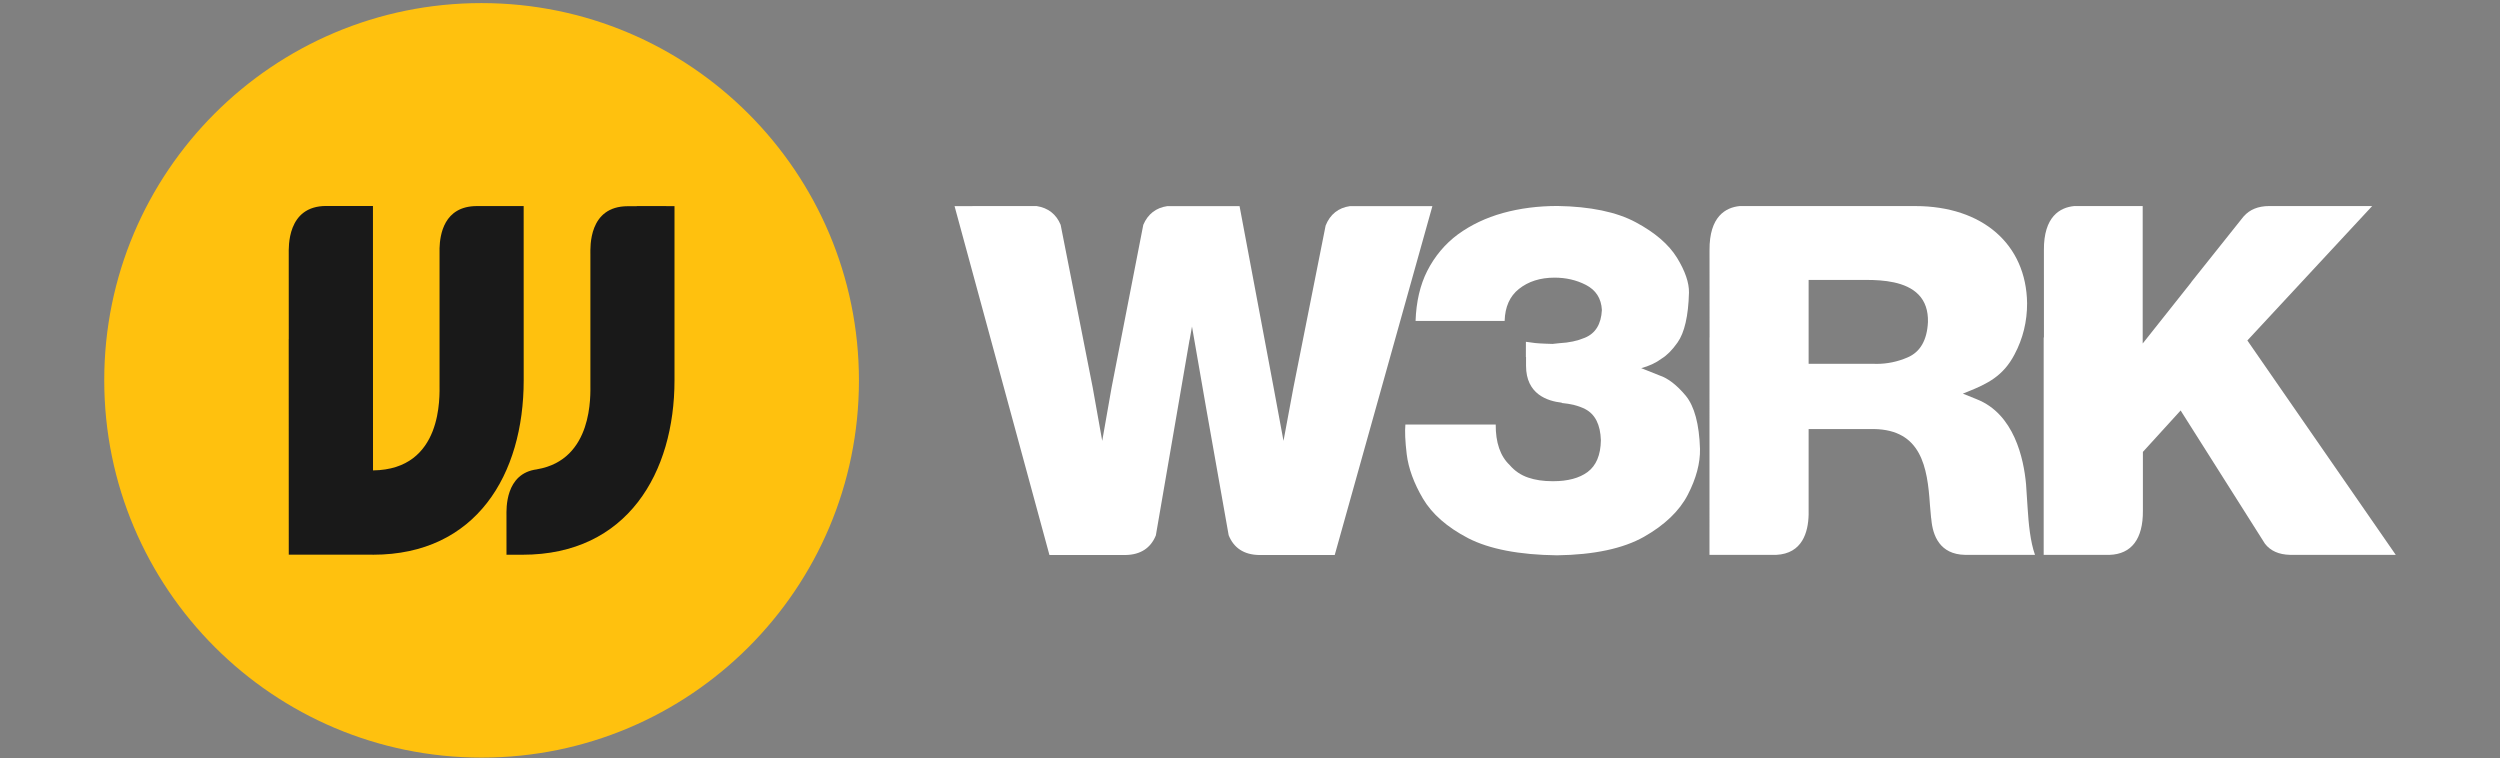 <?xml version="1.0" encoding="utf-8"?>
<!-- Generator: Adobe Illustrator 16.0.0, SVG Export Plug-In . SVG Version: 6.00 Build 0)  -->
<!DOCTYPE svg PUBLIC "-//W3C//DTD SVG 1.1//EN" "http://www.w3.org/Graphics/SVG/1.1/DTD/svg11.dtd">
<svg version="1.1" id="Layer_1" xmlns="http://www.w3.org/2000/svg" xmlns:xlink="http://www.w3.org/1999/xlink" x="0px" y="0px"
	 width="178px" height="54px" viewBox="0 0 178 54" enable-background="new 0 0 178 54" xml:space="preserve">
<rect x="0" y="0" width="178" height="54" fill="#808080" stroke="none"/>
<title>Logo Combo 3 Copy</title>
<desc>Created with Sketch.</desc>
<path fill="#FFFFFF" d="M121.715,39.506h4.758c1.852-0.093,2.271-1.607,2.301-2.859v-6.099h4.646
	c3.367,0.052,3.816,2.696,3.991,5.399c0.022,0.31,0.054,0.619,0.083,0.929h0.004l0.016,0.134c0.1,1.122,0.6,2.465,2.4,2.496h4.977
	c-0.336-0.953-0.453-2.205-0.524-3.324l-0.113-1.718c-0.165-1.802-0.841-4.985-3.506-6.036l-0.993-0.402l0.348-0.139
	c1.393-0.56,2.523-1.105,3.33-2.648c0.603-1.131,0.901-2.358,0.896-3.653c-0.057-4.197-3.178-6.91-7.952-6.914h-12.515
	c-0.983,0.098-2.164,0.73-2.144,3.147v0.066l0.003,6.14h-0.005L121.715,39.506L121.715,39.506z M128.773,19.931h4.141
	c1.154,0.003,2.787,0.115,3.688,1.049c0.467,0.48,0.69,1.138,0.668,1.951c-0.063,1.292-0.553,2.138-1.455,2.519
	c-0.709,0.306-1.448,0.458-2.199,0.458c-0.094,0-0.188-0.004-0.282-0.007h-4.56V19.931L128.773,19.931z"/>
<path fill="#FFFFFF" d="M96.121,14.675c-0.827,0.118-1.418,0.585-1.736,1.384l-2.294,11.539l0,0l-0.706,3.793l-0.68-3.672
	l-2.449-13.044h-5.138c-0.805,0.115-1.389,0.562-1.716,1.332l-2.258,11.591l-0.666,3.793l-0.676-3.793l-2.284-11.591
	c-0.308-0.747-0.885-1.208-1.709-1.335l-5.845,0.003l6.756,24.841h5.431c1.054-0.021,1.777-0.49,2.146-1.395l1.555-9.021l0,0
	l0.025-0.146l0.819-4.758h0.007l0.167-0.947l1.016,5.851l0,0l1.595,9.006c0.357,0.902,1.085,1.391,2.16,1.41h5.392l6.954-24.841
	H96.121z"/>
<path fill="#FFFFFF" d="M152.559,24.459l3.426-4.318l0.066-0.096l0,0l3.686-4.624l0.021-0.02c0.423-0.484,1.031-0.73,1.813-0.73
	h7.328l-8.887,9.571l10.565,15.263h-7.536c-0.787-0.021-1.372-0.278-1.773-0.786l-5.902-9.326l-0.104-0.168l-2.688,2.95v1.403l0,0
	v2.725v0.063c0.017,2.006-0.813,3.092-2.382,3.141h-4.682v-15.48h0.018l-0.002-6.14V17.82c-0.022-2.417,1.162-3.049,2.145-3.147
	h4.889V24.459L152.559,24.459z"/>
<path fill="#FFFFFF" d="M120.025,28.174c-0.635-0.761-1.264-1.245-1.873-1.445l-1.11-0.443c-0.032-0.02-0.112-0.047-0.188-0.073
	c0.554-0.147,1.054-0.378,1.455-0.681c0.373-0.227,0.754-0.608,1.129-1.141c0.498-0.7,0.774-1.898,0.817-3.555
	c0.015-0.701-0.272-1.536-0.854-2.487c-0.588-0.95-1.576-1.799-2.938-2.525c-1.36-0.73-3.235-1.122-5.567-1.158
	c-1.383,0-2.683,0.167-3.885,0.5c-1.199,0.333-2.277,0.845-3.205,1.52c-0.925,0.687-1.658,1.565-2.188,2.608
	c-0.504,0.993-0.783,2.19-0.829,3.555l6.342,0.003c0.026-1,0.368-1.766,1.017-2.279c0.67-0.536,1.525-0.805,2.535-0.805
	c0.813,0,1.553,0.17,2.223,0.513c0.719,0.365,1.107,0.967,1.148,1.792c-0.05,1.006-0.457,1.667-1.217,1.977
	c-0.529,0.223-1.119,0.348-1.8,0.384l-0.499,0.053c0,0-0.909-0.023-1.23-0.062c-0.236-0.03-0.455-0.06-0.664-0.089l-0.002,1.083
	h0.012v0.628c0,2.021,1.521,2.51,2.545,2.625v0.021c0.607,0.057,1.176,0.182,1.666,0.434c0.709,0.366,1.084,1.113,1.117,2.217
	c-0.014,1.049-0.332,1.809-0.949,2.266c-0.59,0.434-1.411,0.652-2.44,0.652h-0.055l0,0c-0.656,0-1.228-0.084-1.729-0.256
	c-0.521-0.175-0.964-0.475-1.324-0.898c-0.666-0.631-1-1.604-0.99-2.879h-6.432c-0.045,0.477-0.016,1.187,0.094,2.107
	c0.125,1.018,0.517,2.077,1.154,3.16c0.646,1.096,1.723,2.042,3.219,2.822c1.505,0.775,3.636,1.188,6.332,1.22
	c2.621-0.036,4.703-0.479,6.184-1.315c1.48-0.839,2.532-1.849,3.124-2.996c0.599-1.158,0.892-2.26,0.87-3.271
	C120.984,30.202,120.646,28.934,120.025,28.174z"/>
<g>
	<path fill="#FFC10E" d="M7.422,27.074C7.419,12.238,19.445,0.214,34.287,0.22c14.839,0.004,26.865,12.035,26.87,26.867
		c0.001,14.841-12.023,26.856-26.864,26.854C19.455,53.941,7.422,41.911,7.422,27.074z"/>
	<path fill="#191919" d="M37.285,14.672H34.29h-0.328c-2.368,0-2.639,2.062-2.667,3.006v9.649c0,0.868,0.261,6.104-4.737,6.166
		l-0.004-18.825l-2.692-0.003l0,0h-0.633c-2.813,0-2.671,2.95-2.671,3.427l0.002,6.038h-0.004l0.004,15.36h5.903l0.095,0.006
		c7.356,0,10.729-5.721,10.729-12.416L37.285,14.672z"/>
	<path fill="#191919" d="M45.337,14.672v0.01h-0.633c-2.816,0-2.668,2.934-2.668,3.411v6.038v3.2c0,0.796,0.213,5.403-3.799,6.082
		v0.003c-2.295,0.286-2.176,2.854-2.176,3.296l0.001,2.785h1.145c7.474,0.004,10.817-5.86,10.817-12.416V14.675L45.337,14.672z"/>
</g>
</svg>
